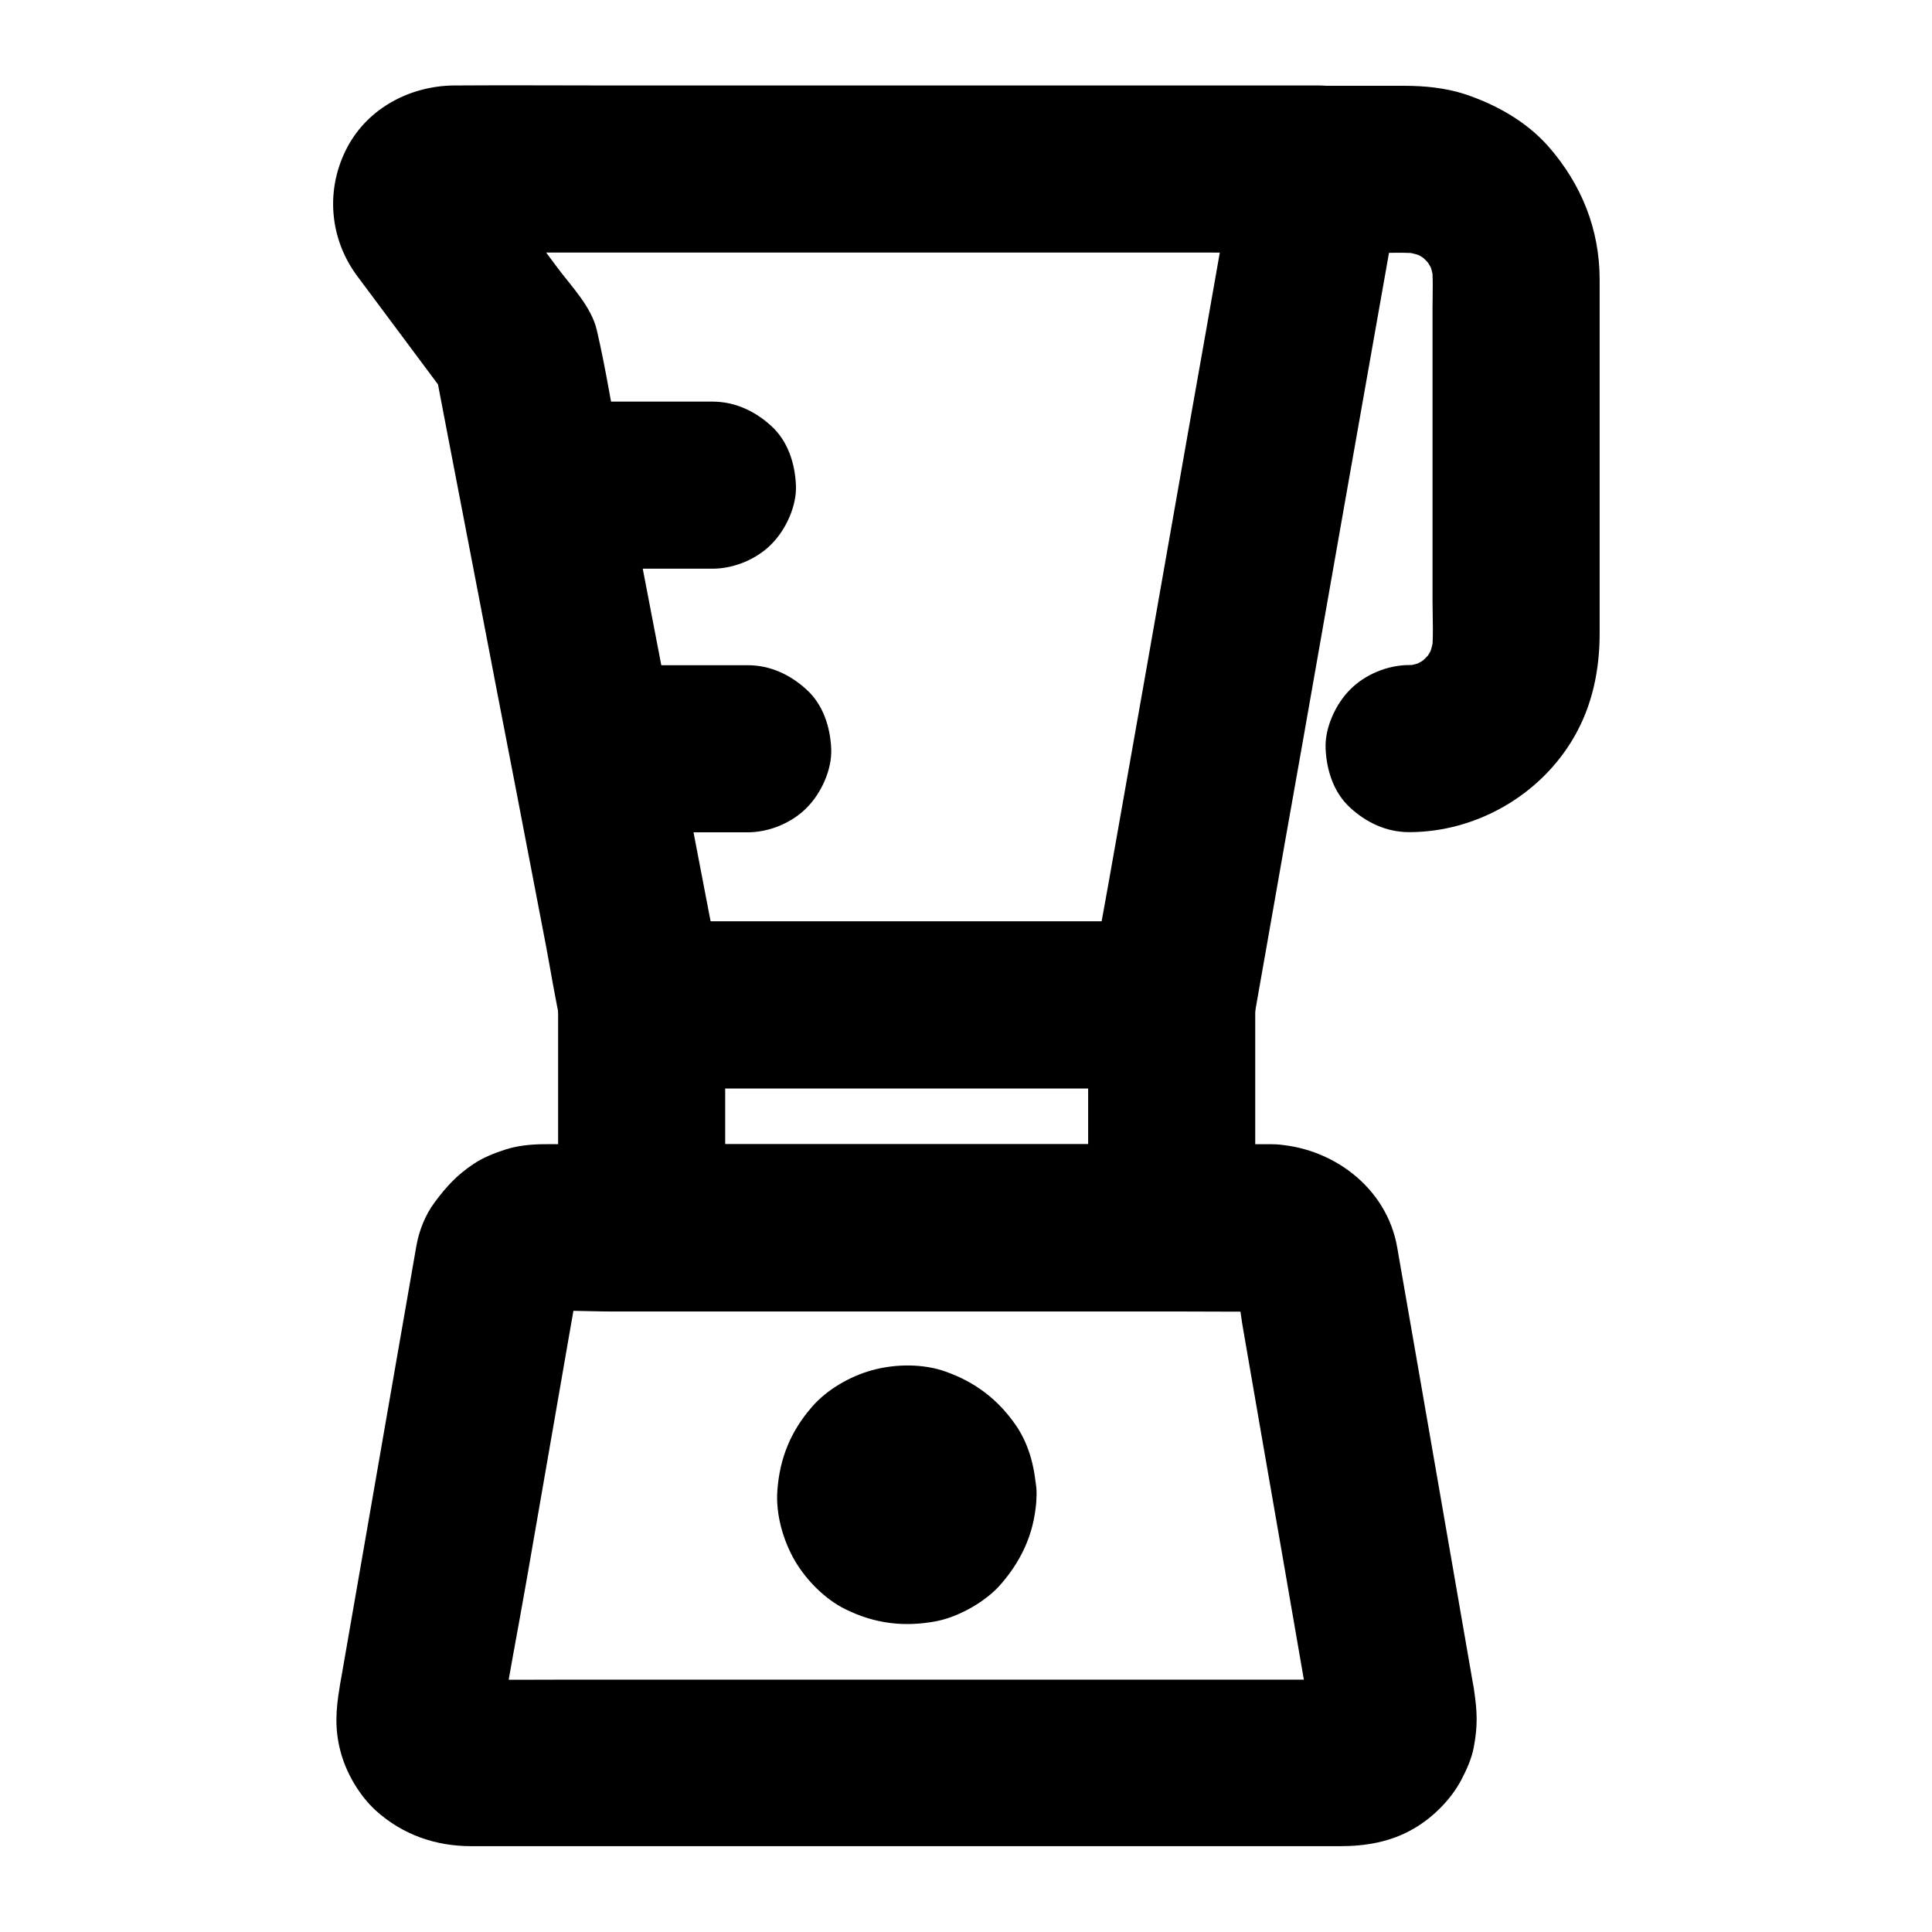 <?xml version="1.0" encoding="UTF-8"?>
<!-- Uploaded to: SVG Repo, www.svgrepo.com, Generator: SVG Repo Mixer Tools -->
<svg fill="#000000" width="800px" height="800px" version="1.1" viewBox="144 144 512 512" xmlns="http://www.w3.org/2000/svg">
 <g>
  <path d="m481.03 447.23h-16.48-40.492-51.02-48.316-31.637c-1.82 0-3.641-0.051-5.41 0-3.148 0.051-6.594 0.395-9.645 1.379-2.902 0.934-5.953 2.117-8.512 3.836-4.477 3-7.133 5.902-10.332 10.184-2.461 3.297-4.082 7.379-4.82 11.414-1.77 10.086-3.492 20.121-5.266 30.207-2.902 16.629-5.758 33.211-8.66 49.84-2.016 11.609-4.035 23.172-6.051 34.785-0.148 0.789-0.297 1.523-0.395 2.312-0.984 5.902-1.328 10.875 0.195 16.777 1.477 5.805 5.019 11.855 9.445 15.891 7.133 6.394 15.793 9.398 25.289 9.398h22.535 41.082 50.48 50.676 41.77 23.715c6.789 0 13.43-1.133 19.434-4.625 5.117-2.953 9.891-7.723 12.645-12.941 1.379-2.656 2.754-5.656 3.297-8.609 1.082-5.656 0.934-9.445 0.098-15.105-0.098-0.789-0.246-1.574-0.395-2.312-1.918-11.07-3.836-22.141-5.758-33.211-2.902-16.629-5.758-33.258-8.66-49.891-1.871-10.629-3.691-21.254-5.559-31.93-2.75-16.082-17.559-26.957-33.254-27.398-5.559-0.148-11.758 2.559-15.645 6.496-3.836 3.836-6.742 10.137-6.496 15.645 0.543 12.301 9.742 21.797 22.141 22.141 0.441 0 0.934 0.051 1.379 0.098-1.969-0.246-3.938-0.543-5.902-0.789 1.133 0.148 2.164 0.441 3.246 0.836-1.77-0.738-3.543-1.477-5.266-2.215 1.031 0.441 1.918 0.984 2.805 1.672-1.477-1.133-3-2.312-4.477-3.445 0.688 0.59 1.277 1.18 1.871 1.82-1.133-1.477-2.312-3-3.445-4.477 0.688 0.887 1.23 1.82 1.723 2.856-0.738-1.77-1.477-3.543-2.215-5.266 1.625 4.133 1.871 9.055 2.656 13.383 1.625 9.398 3.246 18.793 4.871 28.191 3.738 21.453 7.477 42.953 11.168 64.402 0.887 5.066 1.871 10.086 2.609 15.203-0.246-1.969-0.543-3.938-0.789-5.902 0.098 0.887 0.098 1.77 0 2.656 0.246-1.969 0.543-3.938 0.789-5.902-0.148 1.082-0.395 2.117-0.789 3.102 0.738-1.77 1.477-3.543 2.215-5.266-0.441 0.984-0.934 1.871-1.574 2.754 1.133-1.477 2.312-3 3.445-4.477-0.688 0.836-1.379 1.574-2.215 2.262 1.477-1.133 3-2.312 4.477-3.445-0.887 0.641-1.77 1.18-2.754 1.625 1.77-0.738 3.543-1.477 5.266-2.215-1.031 0.395-2.066 0.641-3.199 0.836 1.969-0.246 3.938-0.543 5.902-0.789-2.41 0.195-4.871 0.098-7.332 0.098h-17.023-56.234-67.945-58.793c-9.398 0-18.746 0.098-28.141 0-0.543 0-1.133-0.051-1.672-0.098 1.969 0.246 3.938 0.543 5.902 0.789-1.133-0.148-2.117-0.441-3.199-0.836 1.77 0.738 3.543 1.477 5.266 2.215-0.984-0.441-1.871-0.984-2.754-1.625 1.477 1.133 3 2.312 4.477 3.445-0.836-0.688-1.523-1.426-2.215-2.262 1.133 1.477 2.312 3 3.445 4.477-0.641-0.887-1.133-1.77-1.574-2.754 0.738 1.77 1.477 3.543 2.215 5.266-0.395-1.031-0.641-2.016-0.789-3.102 0.246 1.969 0.543 3.938 0.789 5.902-0.051-0.887-0.051-1.77 0-2.656-0.246 1.969-0.543 3.938-0.789 5.902 1.969-13.727 4.723-27.355 7.086-40.984 3.691-21.352 7.43-42.656 11.121-64.008 0.59-3.394 1.18-6.742 1.77-10.137 0.344-2.016 0.59-4.082 1.379-6.004-0.738 1.77-1.477 3.543-2.215 5.266 0.492-1.031 1.031-1.918 1.723-2.856-1.133 1.477-2.312 3-3.445 4.477 0.59-0.688 1.18-1.277 1.871-1.82-1.477 1.133-3 2.312-4.477 3.445 0.887-0.688 1.82-1.23 2.805-1.672-1.77 0.738-3.543 1.477-5.266 2.215 1.082-0.395 2.117-0.688 3.246-0.836-1.969 0.246-3.938 0.543-5.902 0.789 6.641-0.59 13.48-0.098 20.121-0.098h46.102 56.039 48.562c7.871 0 15.793 0.098 23.715 0h0.344c5.656 0 11.66-2.461 15.645-6.496 3.836-3.836 6.742-10.137 6.496-15.645-0.246-5.707-2.117-11.66-6.496-15.645-4.336-4.035-9.648-6.543-15.652-6.543z"/>
  <path d="m454.51 447.23h-47.773-75.422-17.27l22.141 22.141v-51.609-7.43c-7.379 7.379-14.762 14.762-22.141 22.141h47.773 75.422 17.27c-7.379-7.379-14.762-14.762-22.141-22.141v51.609 7.43c0 5.656 2.461 11.66 6.496 15.645 3.836 3.836 10.137 6.742 15.645 6.496 5.707-0.246 11.66-2.117 15.645-6.496 3.984-4.328 6.496-9.645 6.496-15.645v-51.609-7.43c0-11.957-10.137-22.141-22.141-22.141h-47.773-75.422-17.27c-11.957 0-22.141 10.137-22.141 22.141v51.609 7.43c0 11.957 10.137 22.141 22.141 22.141h47.773 75.422 17.27c5.656 0 11.66-2.461 15.645-6.496 3.836-3.836 6.742-10.137 6.496-15.645-0.246-5.707-2.117-11.66-6.496-15.645-4.328-3.988-9.641-6.496-15.645-6.496z"/>
  <path d="m472.18 183.03c-1.277 7.332-2.609 14.711-3.887 22.043-3.102 17.664-6.199 35.277-9.348 52.938-3.738 21.352-7.527 42.656-11.266 64.008-3.246 18.352-6.496 36.754-9.742 55.105-1.574 8.953-3.344 17.91-4.723 26.914 0 0.148-0.051 0.246-0.051 0.395 7.133-5.41 14.219-10.824 21.352-16.234h-47.723-75.422-17.27c7.133 5.41 14.219 10.824 21.352 16.234-1.672-8.609-3.297-17.219-4.969-25.828-3.641-18.992-7.281-37.984-10.973-56.973-3.789-19.73-7.578-39.41-11.367-59.137-1.969-10.281-3.59-20.715-5.953-30.898-1.426-6.297-6.742-11.66-10.48-16.68-5.312-7.086-10.578-14.219-15.891-21.305-0.688-0.934-1.379-1.871-1.871-3 0.738 1.77 1.477 3.543 2.215 5.266-0.297-0.738-0.441-1.477-0.59-2.262 0.246 1.969 0.543 3.938 0.789 5.902-0.098-0.789-0.098-1.477 0-2.262-0.246 1.969-0.543 3.938-0.789 5.902 0.148-0.934 0.395-1.82 0.738-2.707-0.738 1.77-1.477 3.543-2.215 5.266 0.297-0.688 0.688-1.328 1.133-1.918-1.133 1.477-2.312 3-3.445 4.477 0.59-0.738 1.23-1.379 1.969-1.969-1.477 1.133-3 2.312-4.477 3.445 0.641-0.441 1.277-0.789 2.016-1.133-1.77 0.738-3.543 1.477-5.266 2.215 0.789-0.297 1.523-0.492 2.312-0.59-1.969 0.246-3.938 0.543-5.902 0.789 2.363-0.246 4.773-0.098 7.184-0.098h16.531 54.758 66.715 57.562c9.348 0 18.695 0.148 27.996 0h0.395c5.656 0 11.66-2.461 15.645-6.496 3.836-3.836 6.742-10.137 6.496-15.645-0.246-5.707-2.117-11.66-6.496-15.645-4.328-3.984-9.645-6.496-15.645-6.496h-33.996-75.77-78.227c-13.777 0-27.551-0.098-41.277 0-11.465 0.098-22.582 5.856-28.141 16.137-6.004 11.121-4.969 24.402 2.559 34.441 7.035 9.445 14.121 18.941 21.156 28.387 0.59 0.836 1.23 1.625 1.82 2.461-0.738-1.77-1.477-3.543-2.215-5.266 1.082 5.758 2.215 11.465 3.297 17.219 2.656 13.777 5.312 27.551 7.969 41.379 3.199 16.68 6.394 33.359 9.645 50.035 2.754 14.414 5.559 28.832 8.316 43.297 1.328 6.988 2.41 14.121 4.035 21.059 0 0.098 0.051 0.195 0.051 0.297 0.738 1.77 1.477 3.543 2.215 5.266 1.379 2.559 3.297 4.676 5.707 6.199 3.887 3 8.414 4.773 13.43 4.773h47.723 75.422 17.27c4.922 0 9.543-1.77 13.43-4.773 3.492-2.707 7.133-6.938 7.922-11.512 1.277-7.332 2.609-14.711 3.887-22.043 3.102-17.664 6.199-35.277 9.348-52.938 3.738-21.352 7.527-42.656 11.266-64.008 3.246-18.352 6.496-36.754 9.742-55.105 1.574-8.953 3.199-17.957 4.723-26.914 0-0.148 0.051-0.246 0.051-0.395 1.031-6.004 0.934-11.609-2.215-17.074-2.707-4.574-7.969-8.953-13.234-10.184-5.656-1.277-12.004-1.031-17.074 2.215-4.621 3.188-9.246 7.859-10.23 13.422z"/>
  <path d="m493.53 211.07h13.43c4.82 0 9.789-0.344 14.562 0.297-1.969-0.246-3.938-0.543-5.902-0.789 2.41 0.395 4.723 1.031 6.938 1.918-1.77-0.738-3.543-1.477-5.266-2.215 2.164 0.934 4.184 2.117 6.102 3.543-1.477-1.133-3-2.312-4.477-3.445 2.016 1.574 3.836 3.394 5.41 5.41-1.133-1.477-2.312-3-3.445-4.477 1.426 1.918 2.609 3.938 3.543 6.102-0.738-1.77-1.477-3.543-2.215-5.266 0.934 2.262 1.574 4.574 1.918 6.938-0.246-1.969-0.543-3.938-0.789-5.902 0.543 4.133 0.297 8.414 0.297 12.547v23.52 53.824c0 4.969 0.344 10.086-0.297 15.055 0.246-1.969 0.543-3.938 0.789-5.902-0.395 2.41-1.031 4.723-1.918 6.938 0.738-1.77 1.477-3.543 2.215-5.266-0.934 2.164-2.117 4.184-3.543 6.102 1.133-1.477 2.312-3 3.445-4.477-1.574 2.016-3.394 3.836-5.41 5.41 1.477-1.133 3-2.312 4.477-3.445-1.918 1.426-3.938 2.609-6.102 3.543 1.77-0.738 3.543-1.477 5.266-2.215-2.262 0.934-4.574 1.574-6.938 1.918 1.969-0.246 3.938-0.543 5.902-0.789-1.328 0.195-2.707 0.297-4.082 0.297-5.656 0-11.66 2.461-15.645 6.496-3.836 3.836-6.742 10.137-6.496 15.645 0.246 5.707 2.117 11.66 6.496 15.645 4.328 3.984 9.645 6.496 15.645 6.496 17.711 0 34.734-9.742 43.641-25.094 4.922-8.461 6.84-17.91 6.84-27.551v-36.262-45.758-11.758c0-13.285-4.773-25.191-13.48-35.18-5.805-6.641-13.922-11.219-22.238-13.973-5.117-1.672-10.727-2.215-16.09-2.215h-20.812-1.82c-5.656 0-11.66 2.461-15.645 6.496-3.836 3.836-6.742 10.137-6.496 15.645 0.246 5.707 2.117 11.66 6.496 15.645 4.379 4.043 9.695 6.551 15.695 6.551z"/>
  <path d="m374.37 540.22c0 0.441 0 0.887-0.051 1.328 0.246-1.969 0.543-3.938 0.789-5.902-0.148 1.082-0.395 2.117-0.789 3.148 0.738-1.77 1.477-3.543 2.215-5.266-0.395 0.984-0.887 1.871-1.523 2.754 1.133-1.477 2.312-3 3.445-4.477-0.789 0.984-1.625 1.871-2.656 2.656 1.477-1.133 3-2.312 4.477-3.445-0.887 0.59-1.77 1.082-2.754 1.523 1.77-0.738 3.543-1.477 5.266-2.215-1.031 0.395-2.066 0.641-3.148 0.789 1.969-0.246 3.938-0.543 5.902-0.789-0.887 0.051-1.77 0.051-2.656 0 1.969 0.246 3.938 0.543 5.902 0.789-1.082-0.148-2.117-0.395-3.148-0.789 1.77 0.738 3.543 1.477 5.266 2.215-0.984-0.395-1.871-0.887-2.754-1.523 1.477 1.133 3 2.312 4.477 3.445-0.984-0.789-1.871-1.625-2.656-2.656 1.133 1.477 2.312 3 3.445 4.477-0.59-0.887-1.082-1.77-1.523-2.754 0.738 1.77 1.477 3.543 2.215 5.266-0.395-1.031-0.641-2.066-0.789-3.148 0.246 1.969 0.543 3.938 0.789 5.902-0.051-0.887-0.051-1.77 0-2.656-0.246 1.969-0.543 3.938-0.789 5.902 0.148-1.082 0.395-2.117 0.789-3.148-0.738 1.77-1.477 3.543-2.215 5.266 0.395-0.984 0.887-1.871 1.523-2.754-1.133 1.477-2.312 3-3.445 4.477 0.789-0.984 1.625-1.871 2.656-2.656-1.477 1.133-3 2.312-4.477 3.445 0.887-0.59 1.77-1.082 2.754-1.523-1.77 0.738-3.543 1.477-5.266 2.215 1.031-0.395 2.066-0.641 3.148-0.789-1.969 0.246-3.938 0.543-5.902 0.789 0.887-0.051 1.77-0.051 2.656 0-1.969-0.246-3.938-0.543-5.902-0.789 1.082 0.148 2.117 0.395 3.148 0.789-1.77-0.738-3.543-1.477-5.266-2.215 0.984 0.395 1.871 0.887 2.754 1.523-1.477-1.133-3-2.312-4.477-3.445 0.984 0.789 1.871 1.625 2.656 2.656-1.133-1.477-2.312-3-3.445-4.477 0.59 0.887 1.082 1.77 1.523 2.754-0.738-1.77-1.477-3.543-2.215-5.266 0.395 1.031 0.641 2.066 0.789 3.148-0.246-1.969-0.543-3.938-0.789-5.902 0 0.441 0.051 0.887 0.051 1.328 0.148 5.758 2.363 11.512 6.496 15.645 3.836 3.836 10.137 6.742 15.645 6.496 11.711-0.543 22.484-9.742 22.141-22.141-0.148-6.348-1.723-13.086-5.363-18.402-4.723-6.887-10.773-11.512-18.648-14.316-6.004-2.164-13.383-2.066-19.484-0.395-5.902 1.625-12.004 5.117-15.988 9.742-5.609 6.445-8.512 13.531-9.152 22.043-0.492 6.297 1.477 13.285 4.625 18.695 3.051 5.215 8.02 10.234 13.43 12.891 7.824 3.836 15.547 4.773 24.109 3.148 3.297-0.641 6.594-2.066 9.496-3.738 2.805-1.625 5.656-3.789 7.773-6.297 5.805-6.789 9.004-14.367 9.25-23.371 0.148-5.559-2.559-11.758-6.496-15.645-3.836-3.836-10.137-6.742-15.645-6.496-12.301 0.543-21.844 9.742-22.188 22.141z"/>
  <path d="m332.79 250.43h-38.18c-5.656 0-11.66 2.461-15.645 6.496-3.836 3.836-6.742 10.137-6.496 15.645 0.246 5.707 2.117 11.66 6.496 15.645 4.328 3.984 9.645 6.496 15.645 6.496h38.18c5.656 0 11.66-2.461 15.645-6.496 3.836-3.836 6.742-10.137 6.496-15.645-0.246-5.707-2.117-11.66-6.496-15.645-4.332-3.988-9.645-6.496-15.645-6.496z"/>
  <path d="m342.14 320.29h-33.652c-5.656 0-11.66 2.461-15.645 6.496-3.836 3.836-6.742 10.137-6.496 15.645 0.246 5.707 2.117 11.66 6.496 15.645 4.328 3.984 9.645 6.496 15.645 6.496h33.652c5.656 0 11.66-2.461 15.645-6.496 3.836-3.836 6.742-10.137 6.496-15.645-0.246-5.707-2.117-11.66-6.496-15.645-4.328-3.984-9.645-6.496-15.645-6.496z"/>
 </g>
</svg>